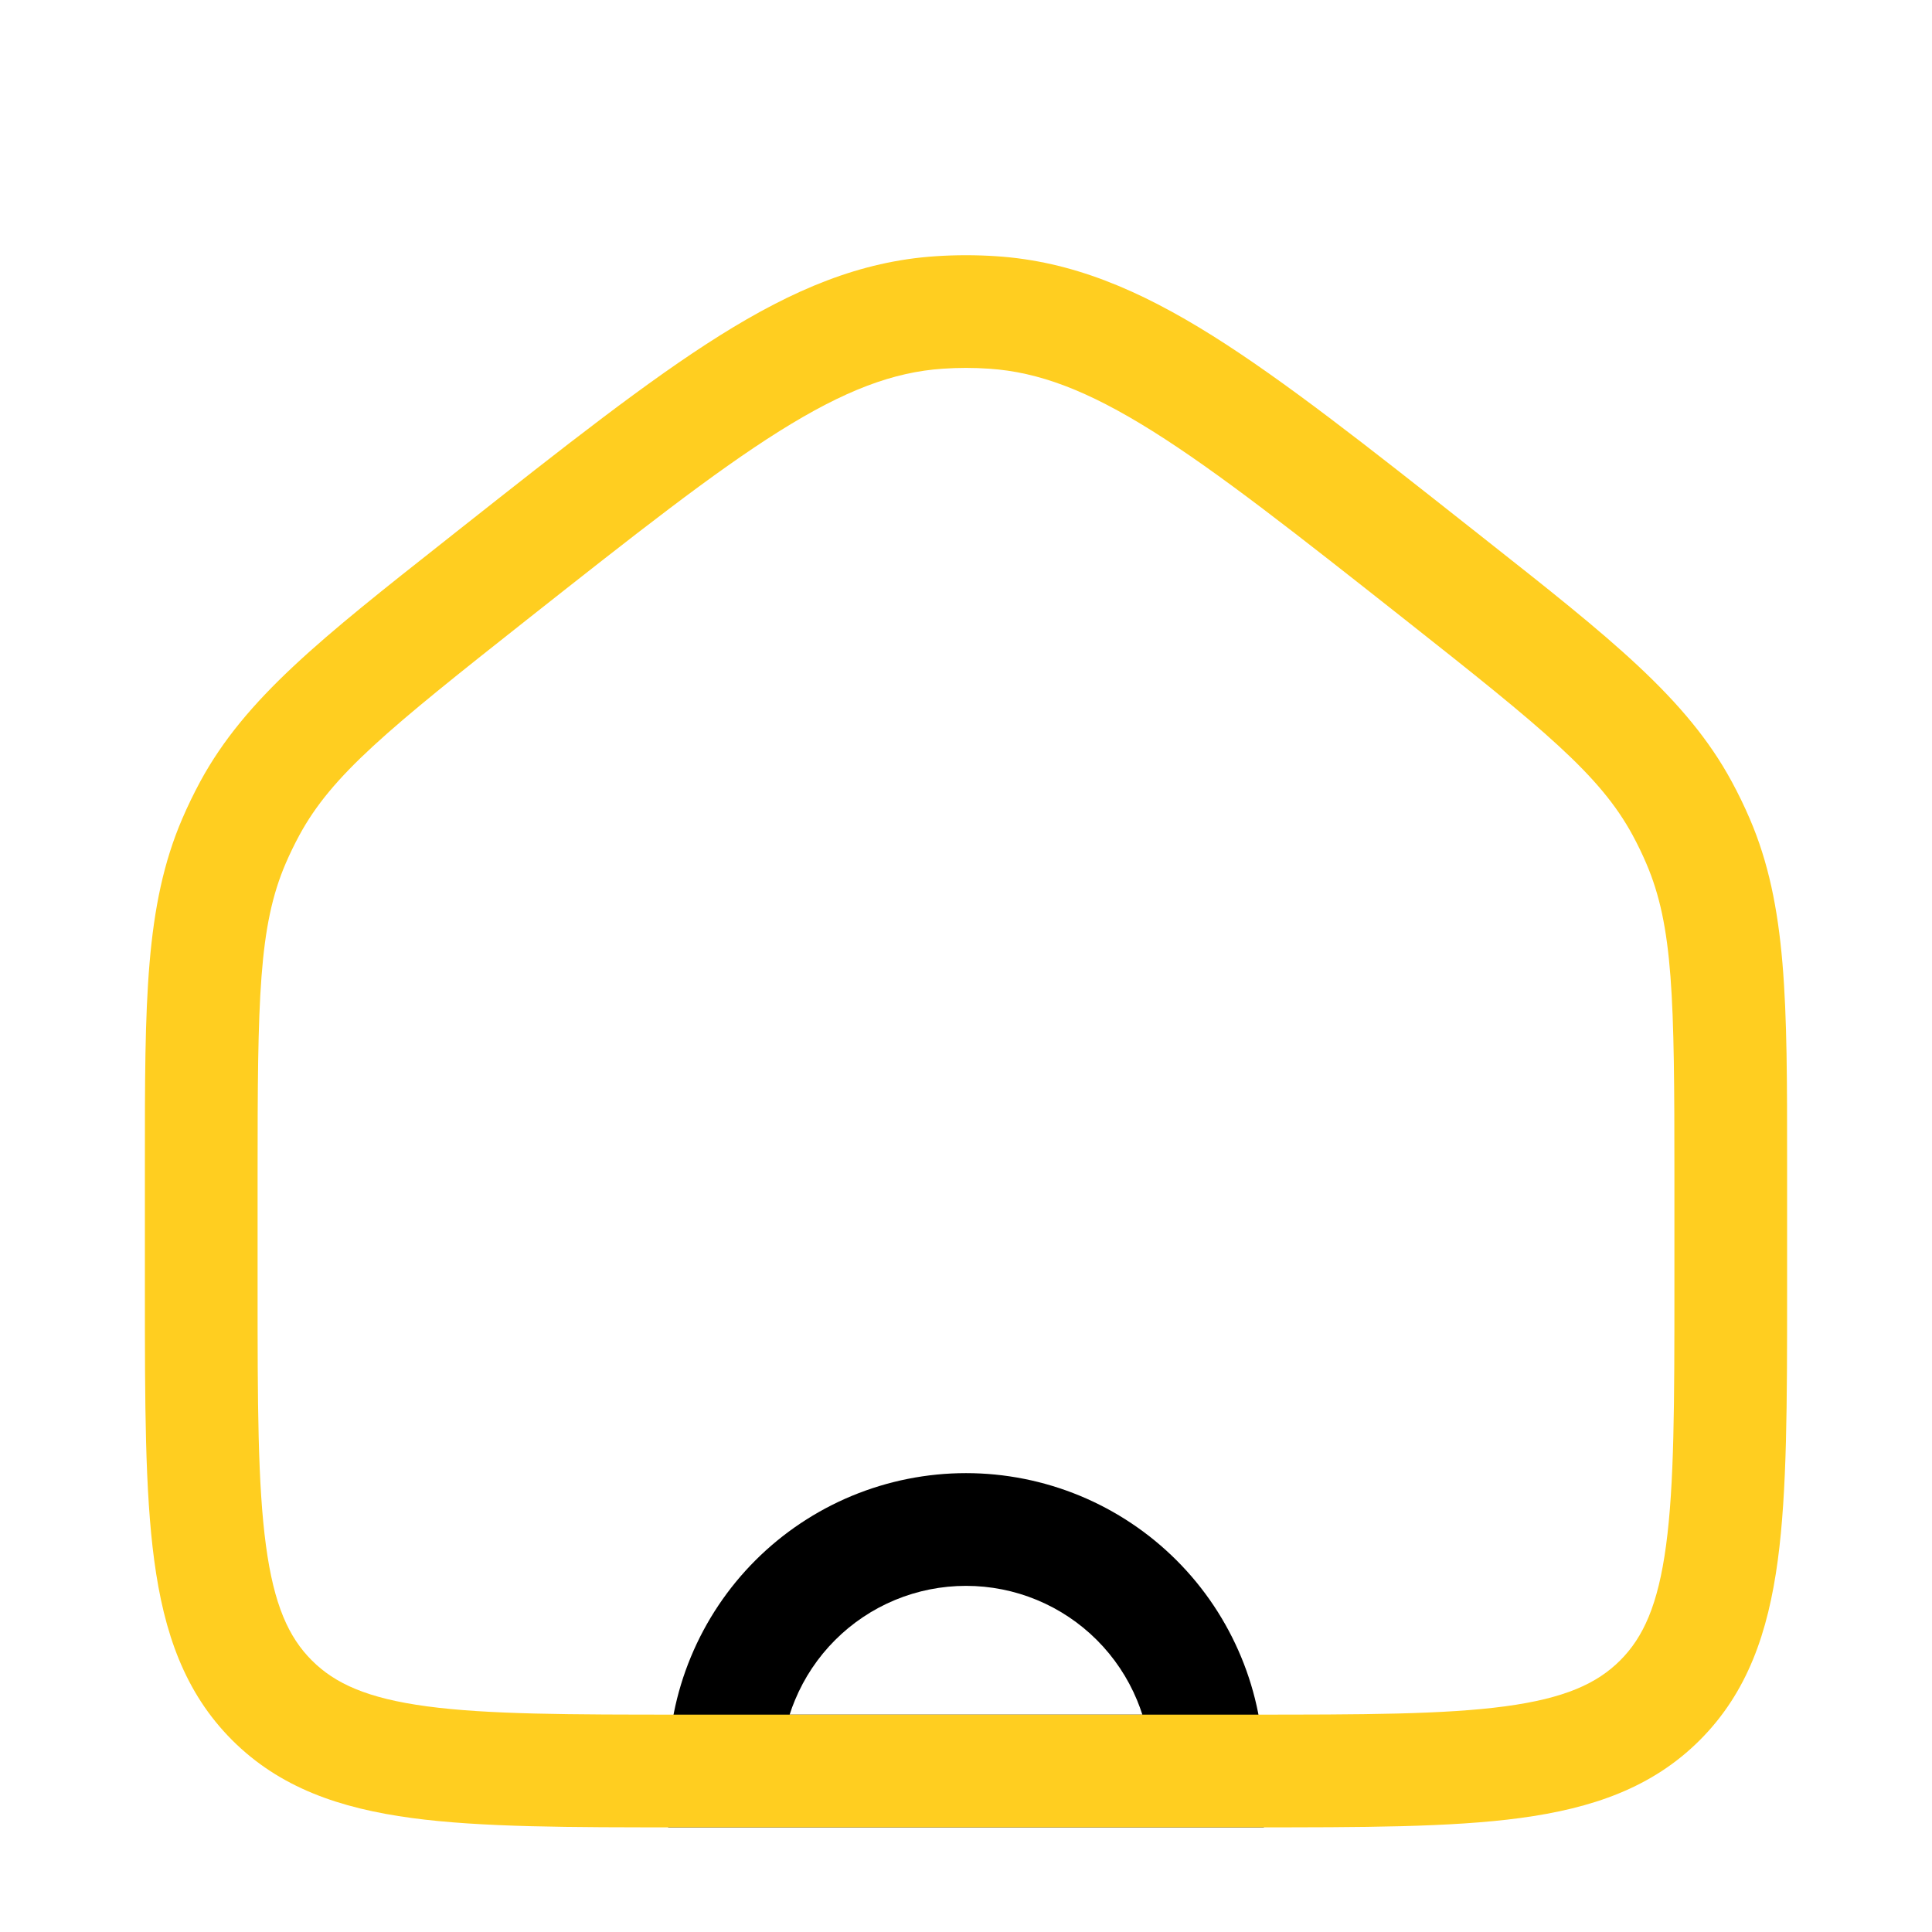 <?xml version="1.0" encoding="UTF-8"?> <svg xmlns="http://www.w3.org/2000/svg" width="49" height="49" viewBox="0 0 49 49" fill="none"> <path fill-rule="evenodd" clip-rule="evenodd" d="M21.609 37.937C22.526 37.558 23.508 37.362 24.5 37.362C25.492 37.362 26.474 37.558 27.391 37.937C28.307 38.317 29.14 38.873 29.842 39.575C30.543 40.276 31.099 41.109 31.479 42.026C31.859 42.942 32.054 43.924 32.054 44.916V46.346L16.946 46.346L16.946 44.916C16.946 43.924 17.141 42.942 17.521 42.026C17.901 41.109 18.457 40.276 19.158 39.575C19.86 38.873 20.693 38.317 21.609 37.937ZM24.5 40.221C23.883 40.221 23.273 40.342 22.703 40.578C22.133 40.814 21.616 41.16 21.18 41.596C20.744 42.032 20.398 42.55 20.162 43.12C20.111 43.24 20.067 43.363 20.027 43.487L28.973 43.487C28.933 43.363 28.888 43.24 28.838 43.12C28.602 42.55 28.256 42.032 27.82 41.596C27.384 41.16 26.867 40.814 26.297 40.578C25.727 40.342 25.117 40.221 24.5 40.221Z" fill="black"></path> <path fill-rule="evenodd" clip-rule="evenodd" d="M25.086 9.351C24.696 9.324 24.304 9.324 23.914 9.351C22.658 9.435 21.419 9.9 19.769 10.934C18.092 11.986 16.117 13.543 13.367 15.714C9.841 18.498 8.421 19.654 7.593 21.182C7.467 21.415 7.352 21.652 7.247 21.895C6.56 23.492 6.533 25.323 6.533 29.816V32.666C6.533 35.594 6.536 37.646 6.745 39.197C6.948 40.706 7.321 41.525 7.909 42.112C8.496 42.699 9.314 43.073 10.824 43.276C12.374 43.484 14.426 43.487 17.354 43.487H31.646C34.574 43.487 36.626 43.484 38.176 43.276C39.685 43.073 40.504 42.699 41.091 42.112C41.678 41.525 42.052 40.706 42.255 39.197C42.464 37.646 42.467 35.594 42.467 32.666V29.816C42.467 25.323 42.439 23.492 41.752 21.895C41.648 21.652 41.533 21.415 41.407 21.182C40.579 19.654 39.159 18.498 35.633 15.714C32.882 13.543 30.908 11.986 29.231 10.934C27.581 9.9 26.341 9.435 25.086 9.351ZM23.723 6.499C24.24 6.464 24.759 6.464 25.277 6.499C27.181 6.626 28.883 7.343 30.75 8.513C32.573 9.657 34.668 11.31 37.337 13.418L37.404 13.47C37.493 13.541 37.582 13.611 37.669 13.68C40.844 16.185 42.778 17.712 43.92 19.821C44.087 20.129 44.24 20.444 44.378 20.766C45.326 22.97 45.326 25.434 45.325 29.478C45.325 29.59 45.325 29.702 45.325 29.816V32.772C45.325 35.57 45.325 37.815 45.088 39.578C44.842 41.404 44.319 42.926 43.112 44.133C41.906 45.34 40.383 45.863 38.557 46.109C36.794 46.346 34.549 46.346 31.751 46.346H17.249C14.451 46.346 12.206 46.346 10.443 46.109C8.616 45.863 7.094 45.34 5.887 44.133C4.681 42.926 4.157 41.404 3.912 39.578C3.675 37.815 3.675 35.57 3.675 32.772L3.675 29.816C3.675 29.702 3.675 29.589 3.675 29.478C3.674 25.434 3.674 22.97 4.622 20.766C4.76 20.444 4.913 20.129 5.079 19.821C6.222 17.712 8.156 16.185 11.331 13.68C11.418 13.611 11.507 13.541 11.596 13.47L11.662 13.418C14.332 11.31 16.427 9.657 18.25 8.513C20.116 7.343 21.819 6.626 23.723 6.499Z" fill="#FFCE20"></path> </svg> 